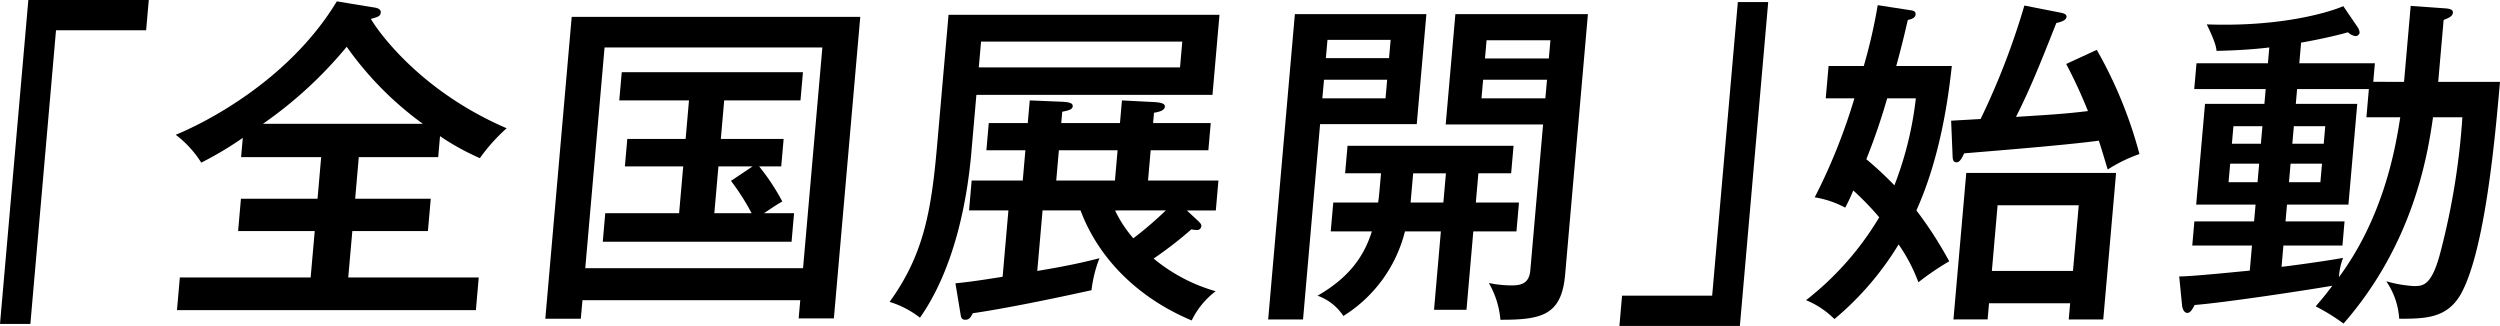 <svg xmlns="http://www.w3.org/2000/svg" width="366.227" height="47.75" viewBox="0 0 366.227 47.75">
  <g id="vision9" transform="translate(183.113 23.875)">
    <g id="グループ_678" data-name="グループ 678" transform="translate(-183.113 -23.875)">
      <g id="レイヤー_2" data-name="レイヤー 2">
        <g id="グループ_677" data-name="グループ 677">
          <g id="グループ_676" data-name="グループ 676">
            <path id="パス_5776" data-name="パス 5776" d="M24.9.706l-.389,4.433h-13.2L7.554,48.155H3.105L7.257.706Z" transform="translate(-3.105 -0.706)"/>
            <path id="パス_5777" data-name="パス 5777" d="M43.148,29.727H54.221l-.415,4.734H42.733l-.6,6.8H61.251l-.419,4.784H17.045l.419-4.784H36.625l.6-6.8H26l.415-4.734H37.636l.531-6.094H26.437l.249-2.822A51.166,51.166,0,0,1,20.6,24.437a15.3,15.3,0,0,0-3.738-4.079c4.195-1.714,16.568-7.909,23.6-19.545L46,1.72c.4.051.937.253.9.705-.047.554-.359.655-1.448.958.037.15,5.95,10.023,19.886,16.018a26.447,26.447,0,0,0-3.924,4.38,36.352,36.352,0,0,1-5.836-3.222l-.268,3.072H43.679Zm9.909-10.981A48.27,48.27,0,0,1,41.909,7.463,60.98,60.98,0,0,1,29.646,18.745Z" transform="translate(8.881 -0.613)"/>
            <path id="パス_5778" data-name="パス 5778" d="M51.244,43.531,51,46.25H45.8L49.666,2.025H91.938L88.072,46.2H82.914l.234-2.668Zm32.314-4.685L86.386,6.508H54.481L51.652,38.846ZM71.513,19.907h9.2l-.352,4.028H77.126a32.006,32.006,0,0,1,3.392,5.138c-.9.5-1.764,1.108-2.678,1.712h4.4l-.365,4.182H54.217l.365-4.182H65.4l.6-6.85H57.458l.352-4.028h8.545l.494-5.641H56.634L57,10.134H83.542l-.363,4.131H72.005Zm4.652,4.028H71.16l-.6,6.85h5.46A34.381,34.381,0,0,0,73,26.052Z" transform="translate(34.083 0.443)"/>
            <path id="パス_5779" data-name="パス 5779" d="M121.079,1.863,120.054,13.6H85.467l-.739,8.463c-.7,8.008-2.788,17.427-7.525,24.176a13.619,13.619,0,0,0-4.449-2.316c5.061-7,6.133-13.449,6.987-23.22l1.648-18.84Zm-3.052,30.272c.23.253.419.4.393.705a.618.618,0,0,1-.655.554,3.953,3.953,0,0,1-.8-.1,58,58,0,0,1-5.533,4.281,24.99,24.99,0,0,0,9.088,4.786,11.736,11.736,0,0,0-3.51,4.281c-8.048-3.375-13.7-9.219-16.286-16.119H95.161l-.775,8.865c4.616-.756,7.148-1.36,9.112-1.864a18.819,18.819,0,0,0-1.168,4.685c-1.6.352-11.139,2.468-17.386,3.374-.307.606-.539.958-1.095.958-.505,0-.631-.3-.692-.756L82.4,41.2c1.02-.1,2.55-.253,6.91-.958l.849-9.72H84.393l.382-4.382h7.484l.387-4.433H86.934l.348-3.98h5.712l.292-3.323,4.786.2c.853.052,1.553.152,1.508.655-.039.455-.507.606-1.536.806L97.9,17.73h8.6l.29-3.323,4.882.253c.6.049,1.454.15,1.409.653-.052.6-.823.756-1.594.907l-.133,1.51h8.444l-.348,3.98H111l-.389,4.433h10.315l-.384,4.382H116.3ZM86.152,5.792,85.821,9.57H115.3l.329-3.778Zm20,15.917h-8.6l-.387,4.433h8.6Zm-.369,8.815a17.665,17.665,0,0,0,2.678,4.081,53.842,53.842,0,0,0,4.756-4.081Z" transform="translate(57.564 0.302)"/>
            <path id="パス_5780" data-name="パス 5780" d="M125.571,1.81,124.16,17.927H110l-2.5,28.611h-5.108L106.306,1.81Zm7.243,27.6h6.321l-.37,4.231h-6.321l-1,11.485h-4.753l1-11.485h-5.26a20.417,20.417,0,0,1-9.022,12.39,7.55,7.55,0,0,0-3.785-2.971c4.045-2.316,6.678-5.237,7.954-9.419H111.56l.37-4.231H118.5c.116-.756.148-1.108.425-4.281h-5.258l.352-4.03h24.322l-.354,4.03h-4.8ZM110.572,11.429l-.24,2.721h9.254l.238-2.721ZM120.1,8.258l.234-2.67h-9.253l-.234,2.67Zm8.334,16.873h-4.8l-.376,4.281h4.8Zm20.8-23.321-3.34,38.179c-.526,5.995-3.51,6.6-9.477,6.6a12.993,12.993,0,0,0-1.7-5.391,15.979,15.979,0,0,0,3.357.354c1.416,0,2.554-.3,2.722-2.217l1.869-21.357H128.4L129.818,1.81Zm-15.352,9.619-.24,2.721H143l.24-2.721Zm9.627-3.123.232-2.668h-9.354l-.232,2.668Z" transform="translate(83.382 0.256)"/>
            <path id="パス_5781" data-name="パス 5781" d="M129.892,48.315l.387-4.433h13.2L147.241.868h4.449l-4.152,47.447Z" transform="translate(107.337 -0.565)"/>
            <path id="パス_5782" data-name="パス 5782" d="M147.391,14.76l.415-4.734h5.157a79.465,79.465,0,0,0,2.045-8.916l4.889.756c.3.051.7.15.655.6-.043.5-.567.705-1.132.806-.312,1.259-.664,2.973-1.7,6.751h8.141c-.5,4.483-1.611,13.2-5.189,21.154a57.86,57.86,0,0,1,4.809,7.456,38.9,38.9,0,0,0-4.517,3.072,24.438,24.438,0,0,0-2.9-5.542,43.857,43.857,0,0,1-9.4,10.931,12.746,12.746,0,0,0-4.156-2.769,43.742,43.742,0,0,0,10.719-12.14,42.812,42.812,0,0,0-3.8-3.929c-.32.754-.574,1.36-1.183,2.518a14.11,14.11,0,0,0-4.468-1.512A84.88,84.88,0,0,0,151.59,14.76Zm9,0a92.314,92.314,0,0,1-3.055,8.916,51.585,51.585,0,0,1,4.115,3.828A50.928,50.928,0,0,0,160.59,14.76Zm30.706-7.1a63.737,63.737,0,0,1,6.249,15.262,21.579,21.579,0,0,0-4.648,2.268c-.432-1.411-.741-2.518-1.3-4.232-5.069.705-18.151,1.714-19.732,1.864-.372.806-.67,1.312-1.125,1.312-.558,0-.554-.606-.569-1.009l-.213-5.087c.662-.051,1.016-.051,4.32-.253a107.622,107.622,0,0,0,6.41-16.621l5.366,1.057c.2.051.848.152.808.6-.049.554-.876.756-1.495.906-2.468,6.248-3.826,9.621-5.907,13.751,3.765-.249,6.912-.4,10.544-.855a74.374,74.374,0,0,0-3.188-6.9ZM171.311,44.781l-.208,2.367H166.1l1.877-21.458h21.946l-1.879,21.458h-5.056l.208-2.367Zm12.3-4.736.842-9.621H172.566l-.84,9.621Z" transform="translate(120.063 -0.354)"/>
            <path id="パス_5783" data-name="パス 5783" d="M206.656,12.3l.973-11.131,4.925.352c.855.051,1.3.2,1.255.655-.043.5-.571.754-1.355,1.057l-.793,9.067h9.05c-.679,7.758-2.169,24.781-5.757,31.129C212.926,46.949,209.736,47,205.945,47a10.8,10.8,0,0,0-1.9-5.49,18.658,18.658,0,0,0,4.032.705c1.366,0,2.681,0,4.008-5.34A104.829,104.829,0,0,0,215.2,17.484h-4.3c-.793,5.591-2.885,18.535-13.111,30.222a29.146,29.146,0,0,0-4.077-2.518c.732-.857,1.349-1.562,2.438-3.022-4.414.754-15.79,2.468-20.168,2.82-.3.554-.608,1.158-1.063,1.158-.505,0-.705-.6-.771-1.007l-.43-4.332c1.821,0,8.25-.655,10.341-.857l.32-3.677h-8.747l.309-3.527h8.747l.217-2.466h-8.7L177.5,15.519h8.7l.189-2.167H175.921l.331-3.778h10.465l.2-2.316c-2.455.3-5.248.453-7.729.5-.052-.554-.191-1.31-1.431-3.879,11.09.4,18.164-1.864,20-2.67l2.062,3.024a1.71,1.71,0,0,1,.329.855.611.611,0,0,1-.6.505,2.009,2.009,0,0,1-1.113-.556c-2.852.806-6.242,1.411-6.858,1.512l-.266,3.022h11.073l-.238,2.721ZM181.185,24.283,180.947,27h4.247l.238-2.721Zm4.5-2.923.223-2.567h-4.247l-.225,2.567Zm15.818-8.008H190.989l-.189,2.167h9l-1.291,14.759h-9l-.217,2.466h8.646l-.307,3.527h-8.648l-.273,3.123c1.379-.152,6.19-.8,9.013-1.31a9.176,9.176,0,0,0-.6,2.82c6.48-8.762,8.257-18.686,8.976-23.42h-4.956ZM190.033,24.283,189.8,27h4.6l.238-2.721Zm4.857-2.923.223-2.567h-4.6l-.223,2.567Z" transform="translate(145.515 -0.307)"/>
          </g>
        </g>
      </g>
    </g>
  </g>
</svg>
